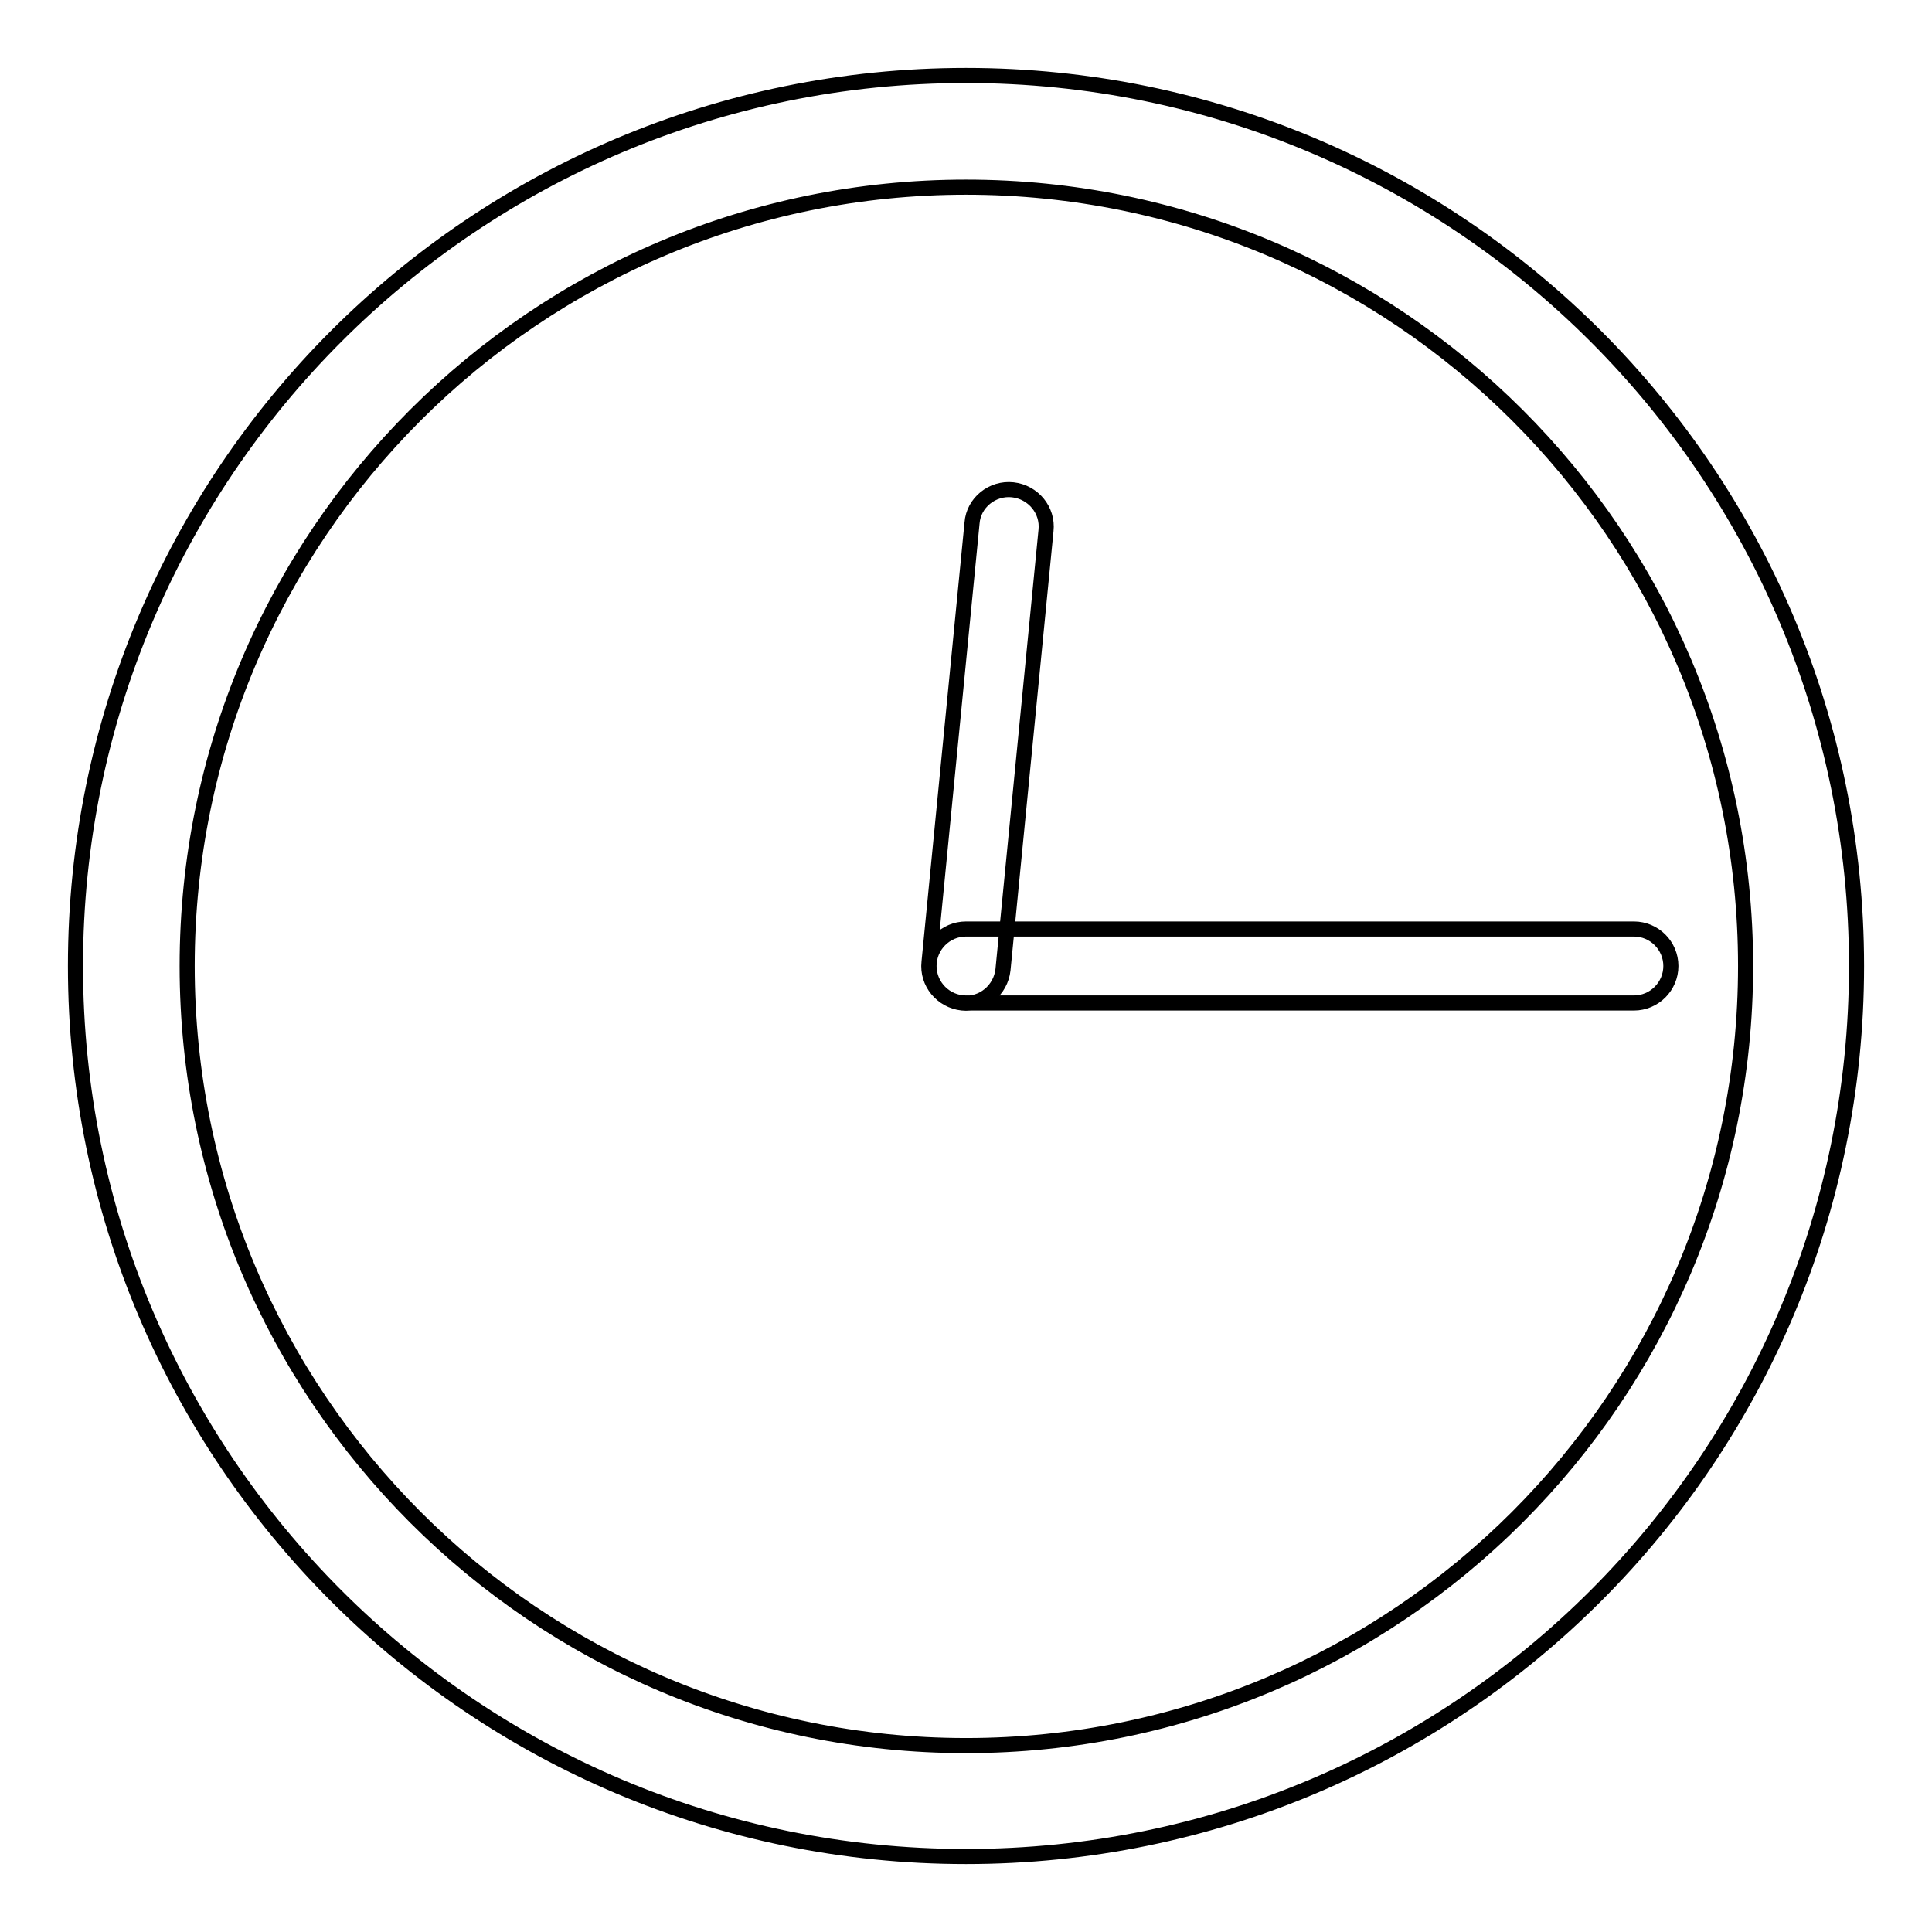 <?xml version="1.0" encoding="utf-8"?>
<!-- Svg Vector Icons : http://www.onlinewebfonts.com/icon -->
<!DOCTYPE svg PUBLIC "-//W3C//DTD SVG 1.1//EN" "http://www.w3.org/Graphics/SVG/1.1/DTD/svg11.dtd">
<svg version="1.1" xmlns="http://www.w3.org/2000/svg" xmlns:xlink="http://www.w3.org/1999/xlink" x="0px" y="0px" viewBox="0 0 256 256" enable-background="new 0 0 256 256" xml:space="preserve">
<g> <path stroke-width="2" fill-opacity="0" stroke="#000000"  d="M216.5,123.1H128c-2.7,0-4.9,2.2-4.9,4.9c0,2.7,2.2,4.9,4.9,4.9h88.5c2.7,0,4.9-2.2,4.9-4.9 C221.4,125.3,219.2,123.1,216.5,123.1z M128.8,69.3l-5.7,58.2c-0.3,2.7,1.7,5.1,4.4,5.4c2.7,0.3,5.1-1.7,5.4-4.4l5.7-58.2 c0.3-2.7-1.7-5.1-4.4-5.4C131.5,64.6,129,66.6,128.8,69.3z M128,231.3c57,0,103.3-46.2,103.3-103.3S185,24.8,128,24.8 S24.8,71,24.8,128S71,231.3,128,231.3z M128,246c-65.2,0-118-52.8-118-118C10,62.8,62.8,10,128,10c65.2,0,118,52.8,118,118 C246,193.2,193.2,246,128,246z"/></g>
</svg>